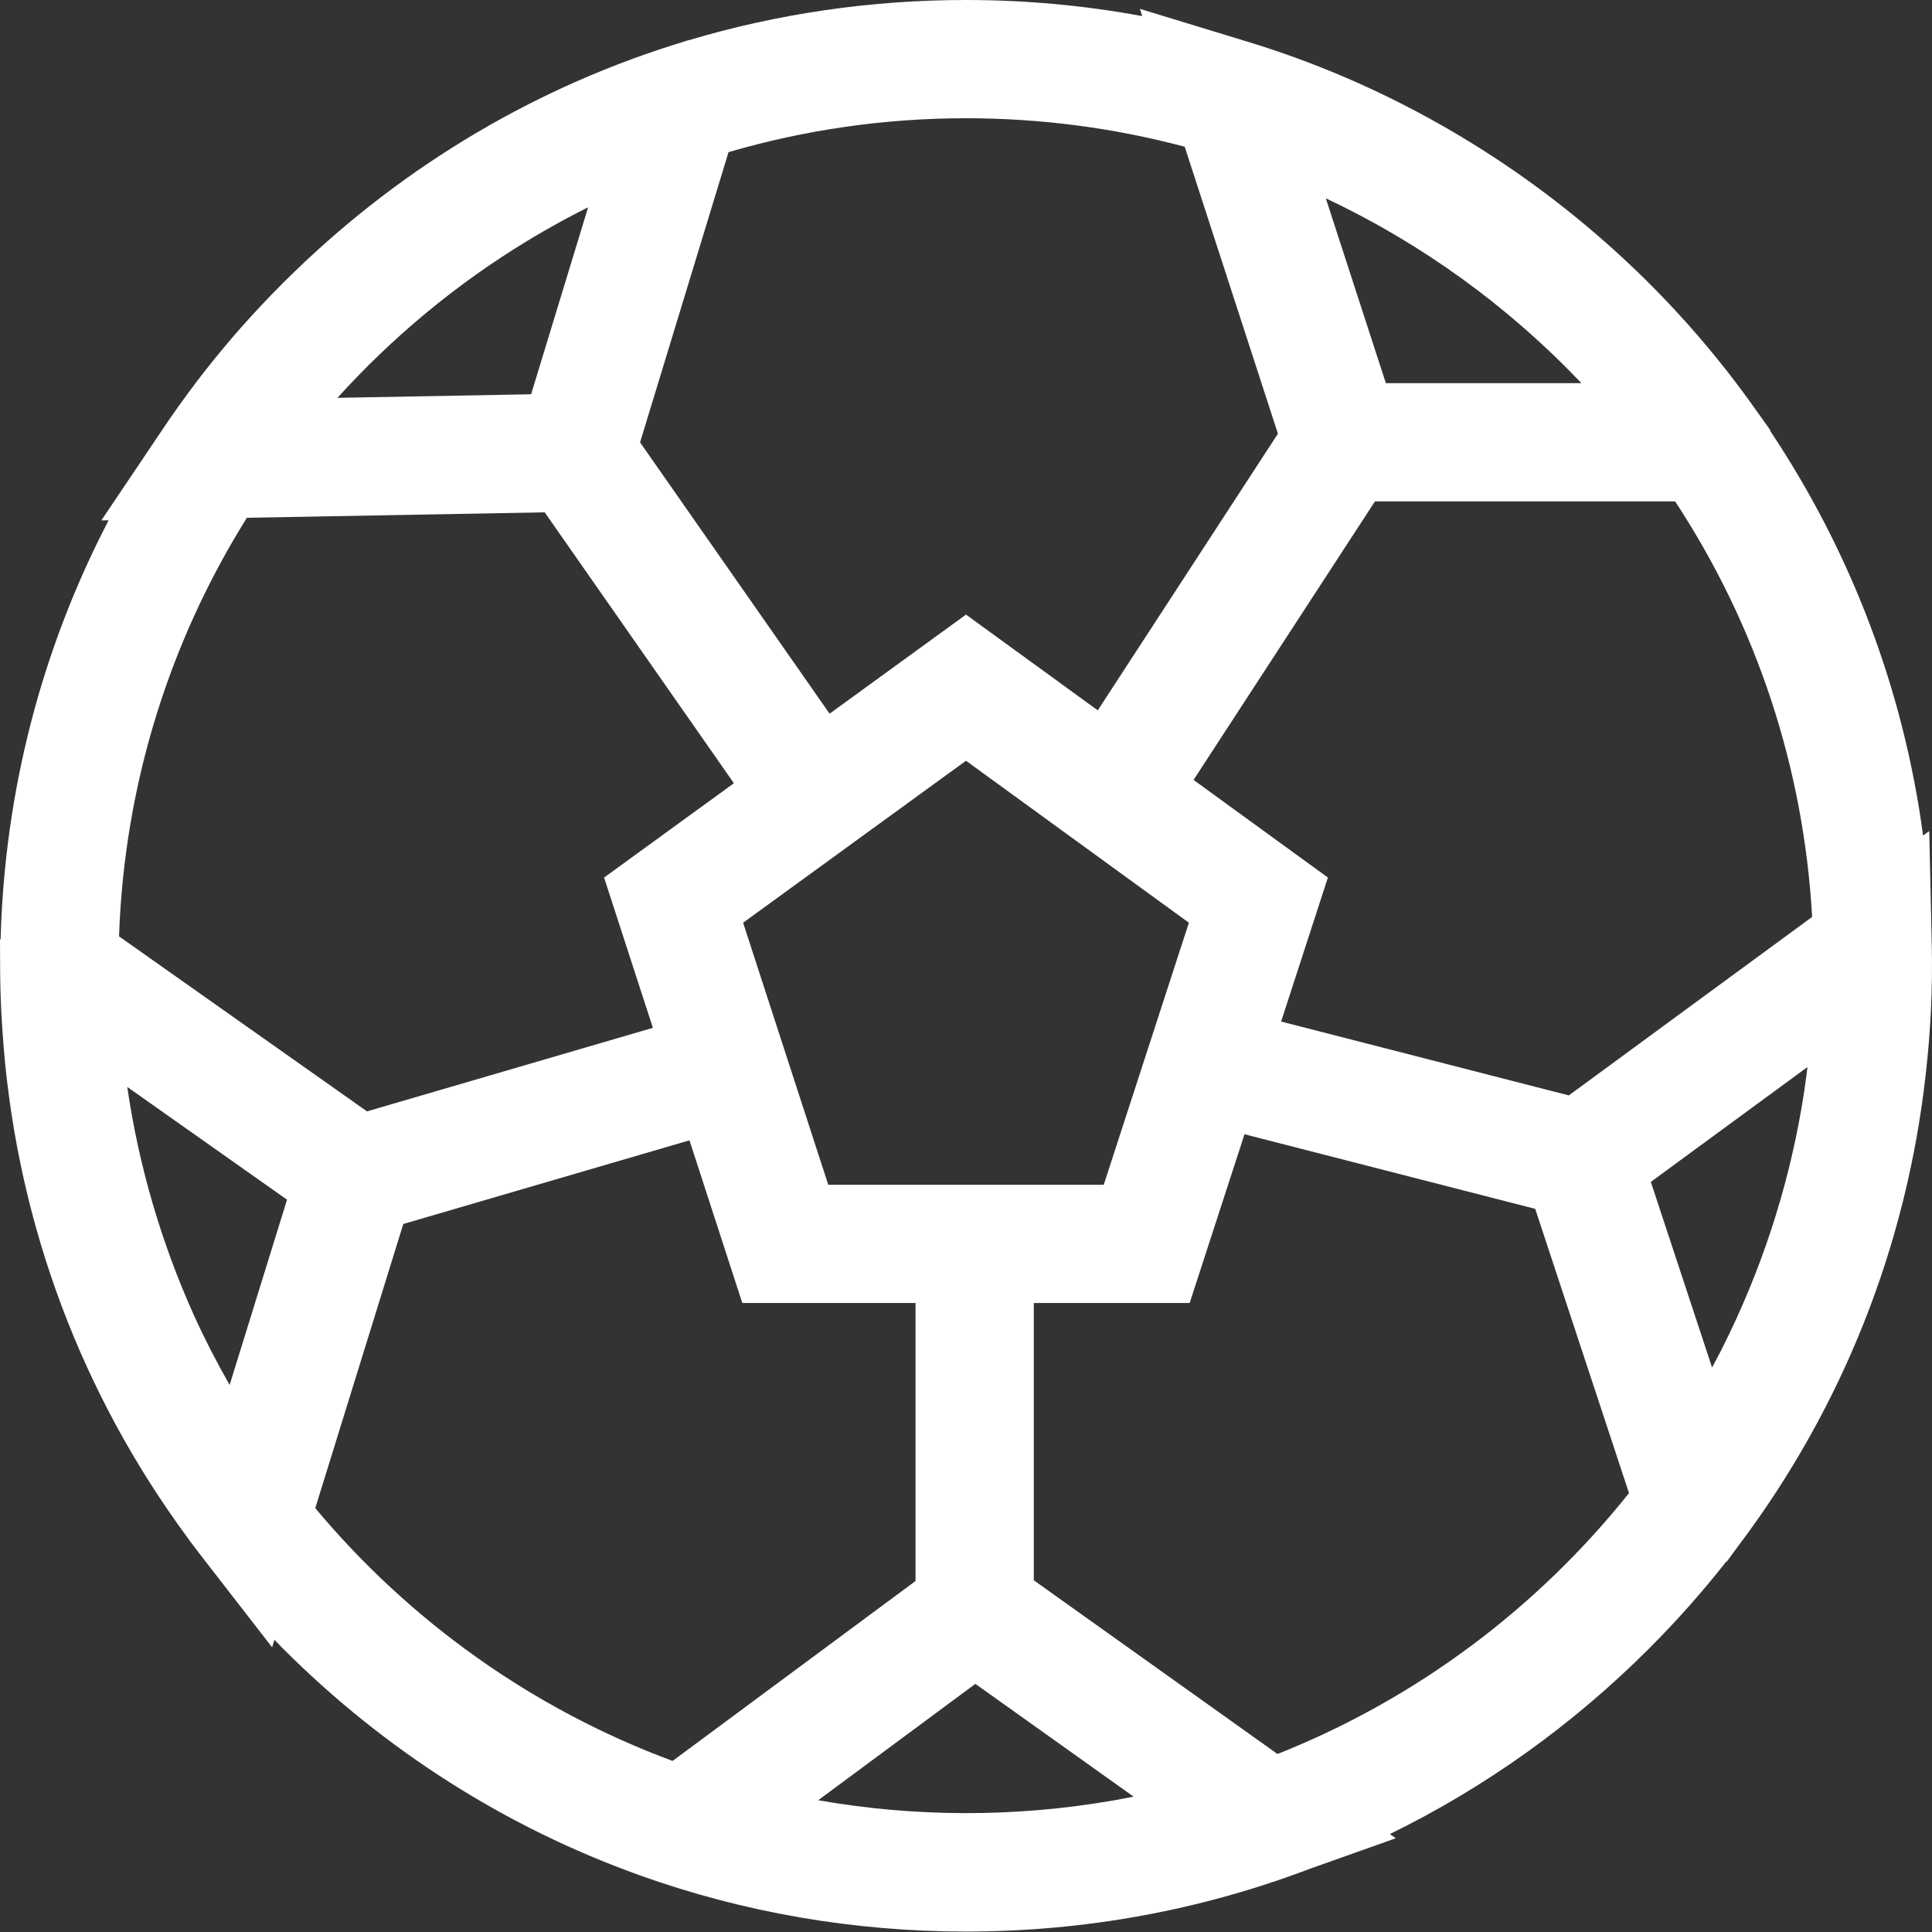 <svg width="60" height="60" viewBox="0 0 60 60" fill="none" xmlns="http://www.w3.org/2000/svg">
<rect x="0" y="0" width="60" height="60" fill="#333333" stroke="none"/>
<path d="M59.993 29.334L59.914 25.809L59.723 25.948C59.12 21.453 57.508 17.178 54.972 13.377L54.978 13.358L54.444 12.609C53.727 11.601 52.947 10.642 52.114 9.734C51.7 9.283 51.272 8.846 50.832 8.421C50.821 8.411 50.81 8.4 50.799 8.39C50.526 8.127 50.248 7.87 49.965 7.618C49.927 7.585 49.89 7.552 49.852 7.519C46.65 4.693 42.863 2.553 38.773 1.304C38.772 1.304 38.772 1.304 38.771 1.304L35.401 0.275L35.474 0.5C33.676 0.168 31.845 0 30 0C27.036 0 24.137 0.428 21.375 1.253L21.37 1.25L21.266 1.285C16.756 2.65 12.612 5.08 9.14 8.444C9.067 8.515 8.994 8.586 8.921 8.658C8.878 8.7 8.834 8.742 8.791 8.785C8.767 8.809 8.744 8.833 8.721 8.857C7.871 9.709 7.072 10.613 6.331 11.563C6.327 11.568 6.324 11.573 6.32 11.577C6.181 11.755 6.044 11.934 5.91 12.116C5.895 12.135 5.88 12.155 5.866 12.174C5.758 12.32 5.653 12.466 5.548 12.613C5.343 12.9 5.143 13.19 4.949 13.483L3.147 16.162L3.374 16.158C1.298 20.142 0.142 24.566 0.019 29.167L0 29.181L0.004 30.101C0.006 30.547 0.019 30.993 0.041 31.438C0.046 31.53 0.052 31.622 0.057 31.715C0.063 31.816 0.069 31.918 0.076 32.019C0.444 37.579 2.325 42.844 5.521 47.335C5.77 47.687 6.026 48.033 6.29 48.373L8.451 51.159L8.523 50.927C8.613 51.018 8.701 51.111 8.791 51.201C11.966 54.376 15.726 56.75 19.829 58.225L19.83 58.228L19.883 58.245C23.086 59.39 26.497 59.986 30 59.986C33.71 59.986 37.317 59.316 40.683 58.035L43.347 57.089L43.164 56.958C46.107 55.518 48.824 53.586 51.209 51.201C52.068 50.343 52.867 49.44 53.607 48.5L53.625 48.5L54.007 47.98C57.214 43.718 59.204 38.714 59.801 33.398C59.957 32.051 60.023 30.693 59.993 29.334ZM41.193 6.167C41.368 6.25 41.541 6.334 41.714 6.42C41.753 6.44 41.791 6.46 41.829 6.479C41.963 6.547 42.097 6.615 42.23 6.685C42.292 6.718 42.353 6.752 42.415 6.785C42.524 6.843 42.633 6.902 42.741 6.962C42.808 7 42.876 7.038 42.943 7.076C43.045 7.134 43.146 7.192 43.247 7.251C43.316 7.291 43.384 7.332 43.452 7.372C43.552 7.432 43.652 7.493 43.751 7.553C43.818 7.594 43.885 7.635 43.951 7.677C44.053 7.741 44.155 7.807 44.256 7.872C44.318 7.912 44.379 7.951 44.44 7.991C44.556 8.067 44.671 8.145 44.786 8.224C44.831 8.254 44.877 8.284 44.921 8.315C45.08 8.424 45.237 8.535 45.394 8.648C45.429 8.674 45.465 8.701 45.501 8.727C45.621 8.815 45.741 8.904 45.86 8.994C45.917 9.036 45.972 9.08 46.029 9.123C46.126 9.198 46.223 9.273 46.32 9.349C46.381 9.398 46.441 9.447 46.502 9.496C46.593 9.569 46.684 9.643 46.774 9.717C46.835 9.768 46.896 9.819 46.957 9.87C47.046 9.945 47.135 10.021 47.223 10.097C47.283 10.149 47.342 10.2 47.401 10.252C47.492 10.332 47.581 10.413 47.671 10.494C47.725 10.543 47.78 10.592 47.834 10.642C47.936 10.735 48.036 10.83 48.136 10.925C48.177 10.963 48.218 11.001 48.258 11.04C48.397 11.174 48.535 11.309 48.67 11.445C48.704 11.479 48.737 11.513 48.77 11.547C48.872 11.651 48.975 11.756 49.076 11.862C49.087 11.874 49.099 11.887 49.111 11.899H43.039L41.174 6.158C41.18 6.162 41.187 6.164 41.193 6.167ZM22.625 4.725C24.966 4.041 27.441 3.672 30 3.672C32.306 3.672 34.586 3.97 36.792 4.557L39.687 13.469L34.092 22.06L30 19.087L25.764 22.164L19.878 13.738L22.625 4.725ZM36.922 28.656L34.278 36.793H25.722L23.078 28.656L30 23.626L36.922 28.656ZM16.356 7.492C16.361 7.489 16.365 7.486 16.37 7.484C16.532 7.385 16.695 7.289 16.859 7.194C16.895 7.174 16.93 7.153 16.966 7.133C17.101 7.055 17.238 6.979 17.375 6.904C17.433 6.872 17.492 6.84 17.551 6.808C17.668 6.745 17.785 6.683 17.903 6.622C17.979 6.583 18.054 6.544 18.13 6.505C18.174 6.483 18.219 6.461 18.264 6.439L16.494 12.245L10.48 12.355C12.19 10.465 14.168 8.824 16.356 7.492ZM7.667 16.08L16.916 15.911L22.792 24.324L18.76 27.253L20.276 31.92L11.398 34.515L3.697 29.08C3.86 24.32 5.293 19.877 7.667 16.08ZM7.131 43.011C6.726 42.302 6.352 41.573 6.013 40.826C5.005 38.583 4.308 36.199 3.952 33.756L8.914 37.257L7.131 43.011ZM9.791 46.836L12.525 38.012L21.412 35.414L23.053 40.466H28.433V49.099L20.888 54.687C16.532 53.074 12.716 50.34 9.791 46.836ZM34.833 55.867C34.761 55.88 34.689 55.895 34.616 55.908C34.571 55.916 34.525 55.923 34.48 55.931C31.488 56.441 28.411 56.435 25.41 55.908L30.291 52.294L35.205 55.796C35.081 55.821 34.957 55.844 34.833 55.867ZM39.674 54.472L32.106 49.078V40.466H36.946L38.649 35.225L47.677 37.542L50.59 46.369C47.742 49.942 43.986 52.761 39.674 54.472ZM56.111 33.319C56.107 33.348 56.103 33.377 56.099 33.407C56.079 33.56 56.057 33.714 56.035 33.867C56.014 34.001 55.993 34.136 55.971 34.27C55.964 34.312 55.957 34.353 55.95 34.395C55.507 36.979 54.678 39.496 53.496 41.846C53.48 41.877 53.465 41.909 53.449 41.941C53.429 41.98 53.408 42.019 53.388 42.058C53.316 42.196 53.244 42.333 53.17 42.469L51.268 36.705L56.132 33.138C56.124 33.198 56.119 33.258 56.111 33.319ZM48.721 34.019L39.786 31.725L41.239 27.253L37.067 24.221L42.7 15.572H52.023C54.561 19.436 56.016 23.853 56.277 28.476L48.721 34.019Z" fill="white"/>
</svg>
